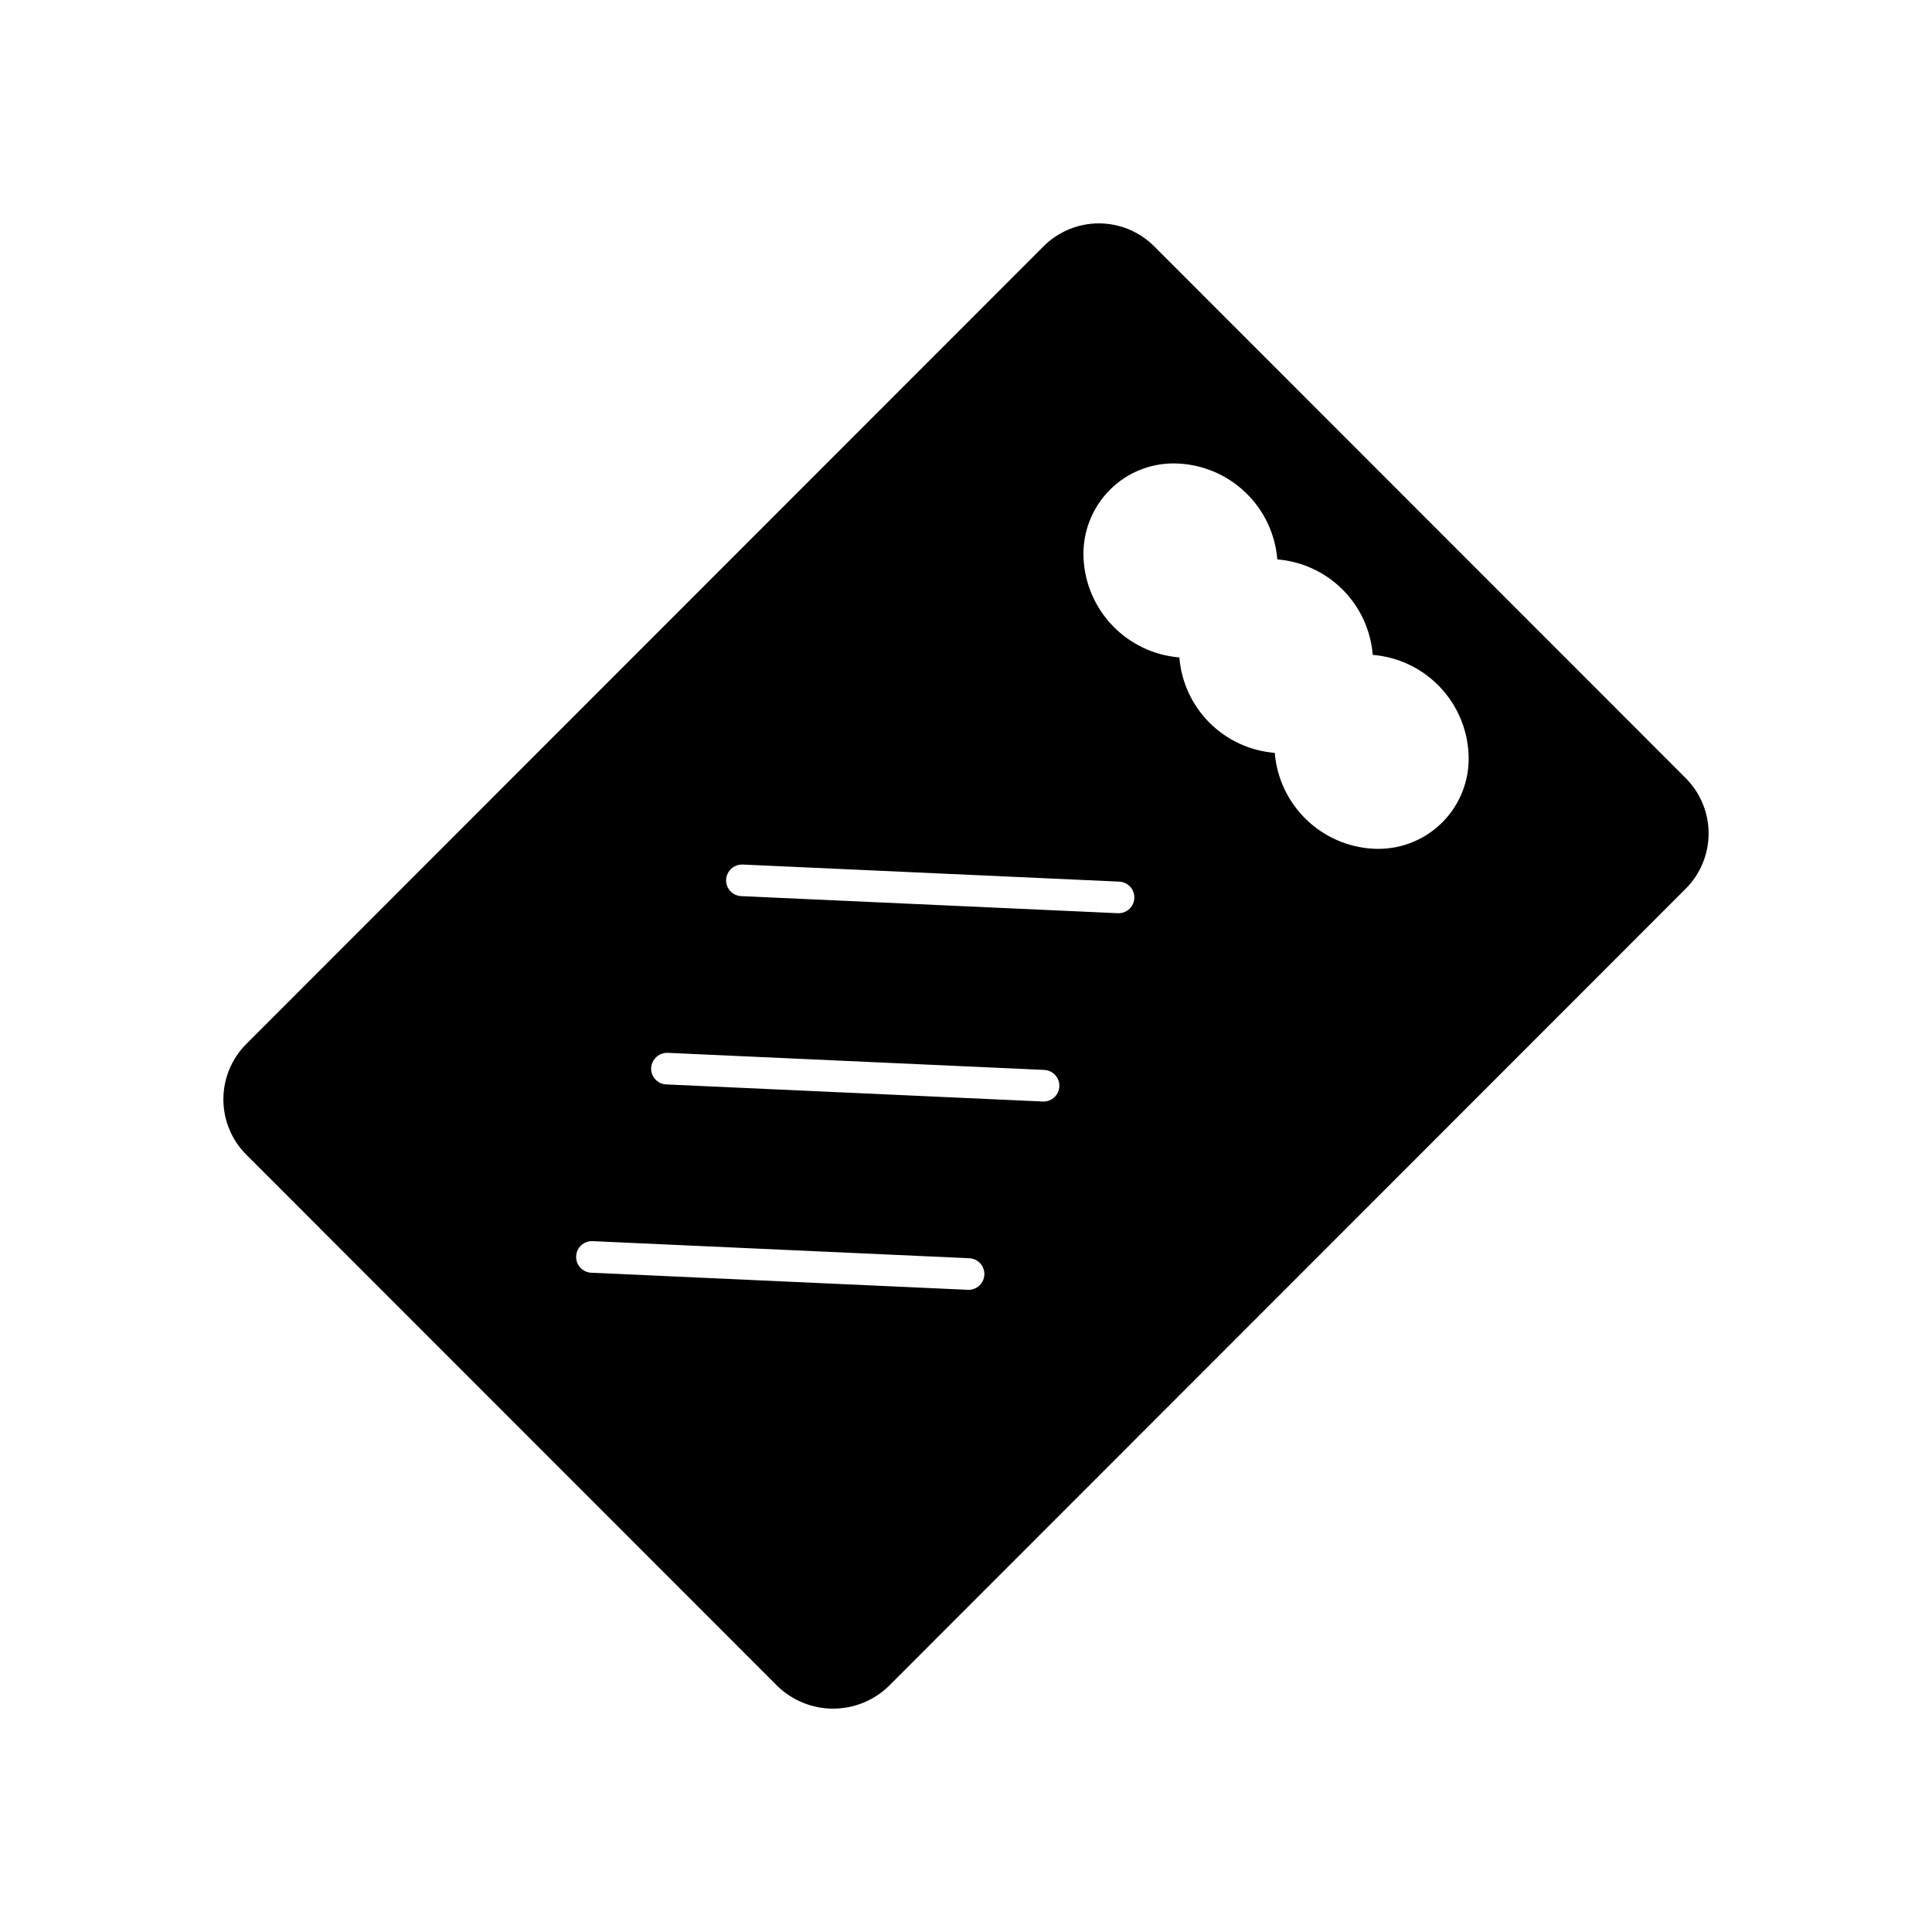 <?xml version="1.0" encoding="UTF-8"?>
<!-- Uploaded to: SVG Repo, www.svgrepo.com, Generator: SVG Repo Mixer Tools -->
<svg fill="#000000" width="800px" height="800px" version="1.1" viewBox="144 144 512 512" xmlns="http://www.w3.org/2000/svg">
 <path d="m590.73 379.52c3.887-3.887 6.07-9.16 6.07-14.656 0-5.496-2.184-10.77-6.07-14.656l-140.87-140.94c-3.883-3.887-9.152-6.07-14.648-6.07-5.492 0-10.766 2.184-14.648 6.07l-211.3 211.41c-3.887 3.887-6.066 9.16-6.066 14.656 0 5.496 2.18 10.77 6.066 14.656l140.87 140.94c3.945 3.769 9.191 5.875 14.648 5.875s10.703-2.106 14.648-5.875zm-152.61-105.7c4.773-4.797 11.363-7.332 18.121-6.977 6.715 0.32 13.086 3.078 17.918 7.754 4.836 4.676 7.801 10.949 8.344 17.652 6.535 0.527 12.668 3.359 17.301 7.996 4.633 4.637 7.465 10.77 7.988 17.305 6.703 0.547 12.977 3.516 17.648 8.352 4.672 4.836 7.426 11.207 7.742 17.926 0.34 6.586-2.059 13.016-6.625 17.773-4.566 4.758-10.895 7.418-17.488 7.352-0.324 0-0.648-0.008-0.977-0.02v-0.004c-6.719-0.32-13.09-3.078-17.922-7.754s-7.801-10.953-8.344-17.656c-6.531-0.523-12.664-3.356-17.297-7.992-4.633-4.633-7.465-10.77-7.984-17.301-6.703-0.547-12.977-3.516-17.652-8.352-4.672-4.836-7.426-11.211-7.746-17.926-0.328-6.754 2.203-13.336 6.973-18.129zm-97.32 99.293 99.812 4.527c2.273 0.102 4.047 2.004 4 4.277-0.051 2.277-1.91 4.094-4.188 4.098l-0.191-0.004-99.809-4.527c-1.109-0.051-2.156-0.539-2.906-1.359-0.746-0.82-1.141-1.906-1.09-3.016 0.129-2.297 2.07-4.07 4.371-3.996zm-19.867 49.898 99.809 4.531-0.004 0.004c2.273 0.102 4.051 2 4 4.277-0.051 2.273-1.906 4.094-4.184 4.094l-0.191-0.004-99.809-4.531c-1.109-0.051-2.152-0.539-2.902-1.359-0.75-0.82-1.141-1.906-1.094-3.016 0.152-2.289 2.078-4.051 4.375-3.996zm-20.25 58.273c-1.109-0.047-2.156-0.539-2.906-1.355-0.75-0.82-1.141-1.906-1.094-3.016 0.105-2.312 2.062-4.102 4.375-3.996l99.812 4.527c2.273 0.102 4.047 2.004 3.996 4.277-0.051 2.273-1.906 4.094-4.18 4.098l-0.191-0.004z"/>
</svg>